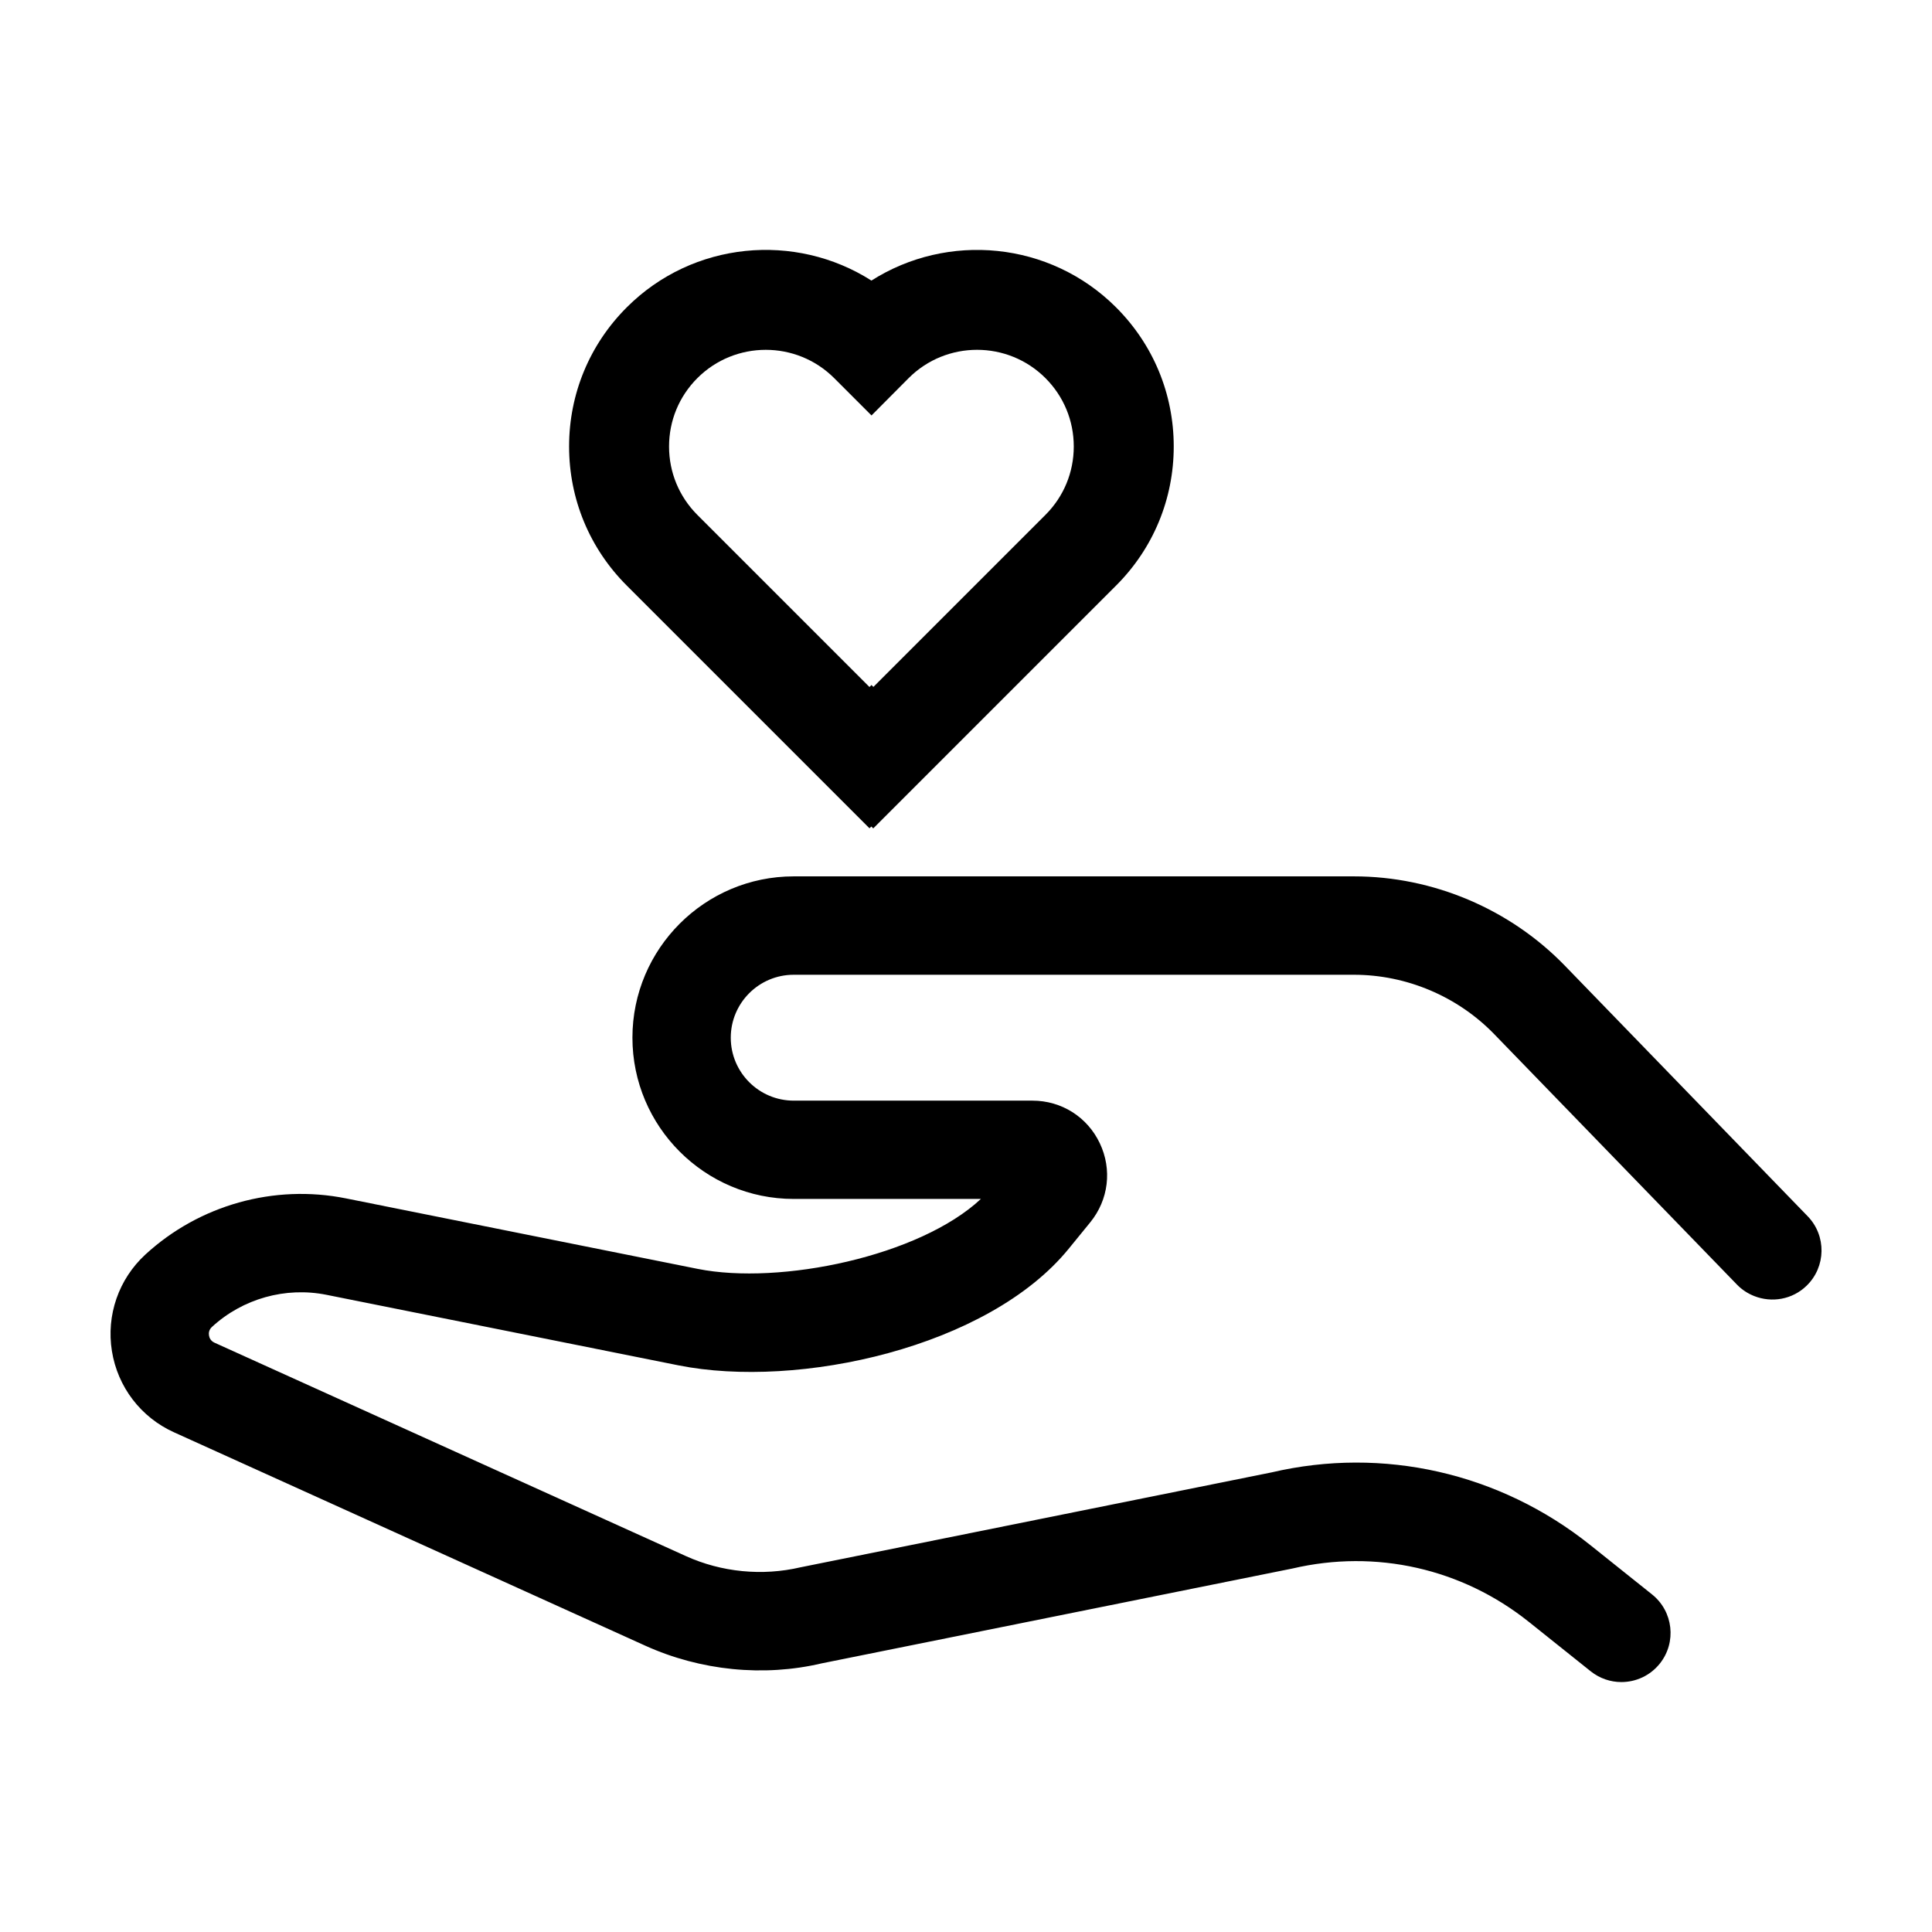 <?xml version="1.0" encoding="UTF-8"?>
<!-- Uploaded to: ICON Repo, www.svgrepo.com, Generator: ICON Repo Mixer Tools -->
<svg fill="#000000" width="800px" height="800px" version="1.1" viewBox="144 144 512 512" xmlns="http://www.w3.org/2000/svg">
 <g>
  <path d="m374.91 363.03 0.508 0.508 64.363-64.363c9.844-9.844 15.27-22.934 15.27-36.855s-5.426-27.008-15.27-36.855c-17.566-17.566-44.672-19.945-64.844-7.109-20.141-12.836-47.277-10.473-64.852 7.109-9.844 9.844-15.27 22.934-15.27 36.855s5.426 27.008 15.27 36.848l64.34 64.34zm-53.605-100.7c0-6.848 2.664-13.285 7.508-18.129 4.996-4.992 11.562-7.492 18.121-7.492 6.566 0 13.129 2.5 18.129 7.492l9.895 9.898 9.844-9.895c9.992-9.996 26.254-9.996 36.25-0.004 4.84 4.84 7.508 11.281 7.508 18.129 0 6.848-2.664 13.281-7.508 18.121l-45.59 45.59-0.508-0.508-0.535 0.535-45.613-45.613c-4.836-4.848-7.5-11.285-7.5-18.125z"/>
  <path d="m558.7 399.91c-14.574-15.039-34.945-23.664-55.887-23.664h-148.47c-23.566 0-42.742 19.176-42.742 42.742 0 23.566 19.176 42.742 42.742 42.742h49.602c-16.242 15.199-53.203 22.902-75.031 18.539l-93.25-18.688c-19.016-3.812-38.867 1.754-53.137 14.883-7.082 6.519-10.398 16.086-8.867 25.594 1.527 9.5 7.672 17.547 16.445 21.512l124.9 56.551c14.672 6.644 31.402 8.293 46.707 4.695l124.8-25.145c22.098-5.168 44.93-0.016 62.648 14.141l16.395 13.098c2.402 1.914 5.273 2.852 8.125 2.852 3.824 0 7.617-1.676 10.191-4.898 4.488-5.621 3.57-13.824-2.051-18.32l-3.129-2.5-13.266-10.602c-24.008-19.176-54.93-26.148-84.465-19.242l-124.8 25.145c-10.137 2.371-20.934 1.316-30.41-2.977l-124.9-56.543c-1.027-0.465-1.359-1.293-1.461-1.91-0.102-0.613-0.047-1.512 0.785-2.273 8.152-7.5 19.492-10.68 30.359-8.504l93.25 18.688c31.809 6.359 82.102-4.734 103.41-30.867l5.734-7.031c4.867-5.977 5.84-14.012 2.527-20.969-3.305-6.961-10.148-11.281-17.852-11.281h-63.262c-9.199 0-16.68-7.481-16.68-16.68s7.481-16.68 16.68-16.68h148.47c13.93 0 27.477 5.738 37.172 15.738l64.348 66.391c1.336 1.379 2.906 2.371 4.586 3.031 4.609 1.812 10.055 0.934 13.844-2.742 5.168-5.008 5.301-13.262 0.289-18.426z"/>
 </g>
</svg>